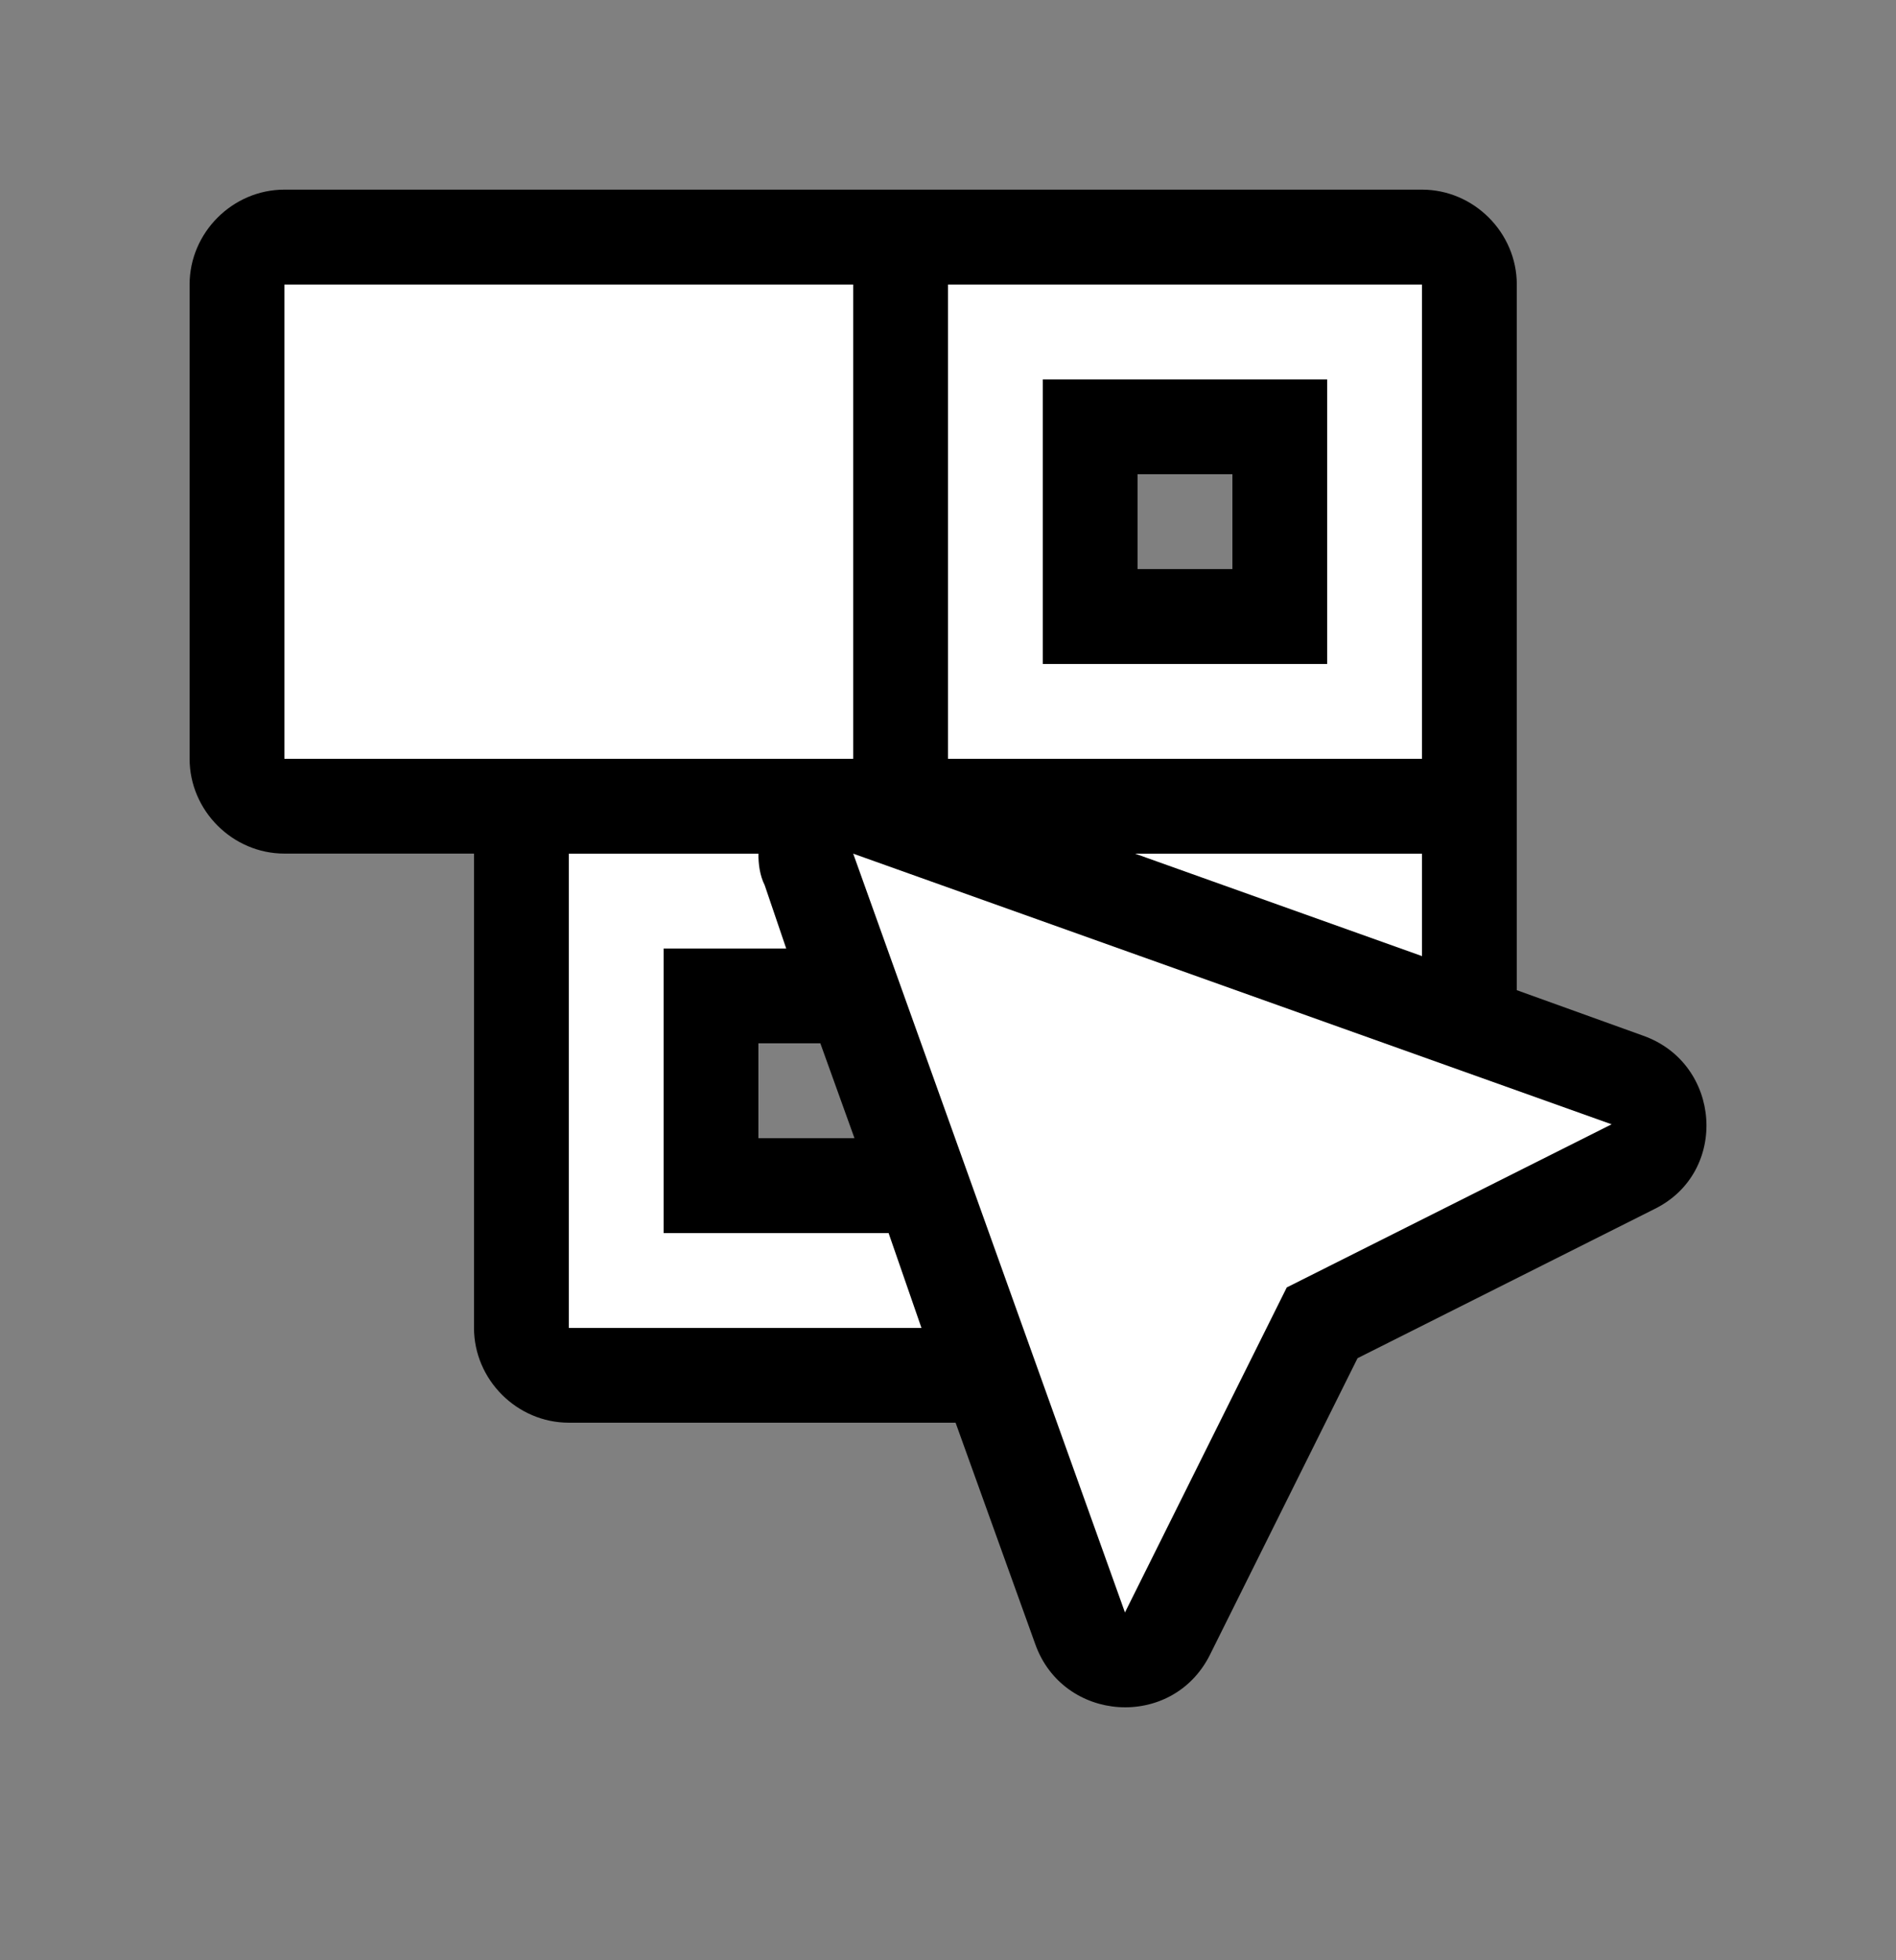 <svg width="30" height="31" viewBox="0 0 30 31" fill="none" xmlns="http://www.w3.org/2000/svg">
<rect x="0" y="0" width="30" height="31" fill="#808080" stroke="none"/>
<path fill-rule="evenodd" clip-rule="evenodd" d="M16.38 25.999L15.12 22.499H9C8.18 22.499 7.5 21.819 7.5 20.999V13.499H4.5C3.68 13.499 3 12.819 3 11.999V4.499C3 3.679 3.68 2.999 4.5 2.999H22.5C23.32 2.999 24 3.679 24 4.499V15.659L26 16.379C27.24 16.819 27.36 18.539 26.18 19.119L21.48 21.479L19.14 26.179C18.54 27.359 16.82 27.239 16.38 25.999ZM13.52 17.999L12.98 16.499H12V17.999H13.52ZM19.5 8.999V7.499H18V8.999H19.5Z" fill="black"/>
<path fill-rule="evenodd" clip-rule="evenodd" d="M17.8 25.5L13.5 13.5L25.5 17.78L20.36 20.36L17.8 25.5ZM9 21V13.5H12C12 13.66 12.02 13.84 12.1 14L12.44 15H10.5V19.5H14.06L14.58 21H9ZM22.5 15.12L17.96 13.5H22.5V15.12ZM4.5 12V4.5H13.5V12H4.5ZM15 12V4.5H22.5V12H15ZM21 10.5V6H16.5V10.5H21Z" fill="white"/>
</svg>

